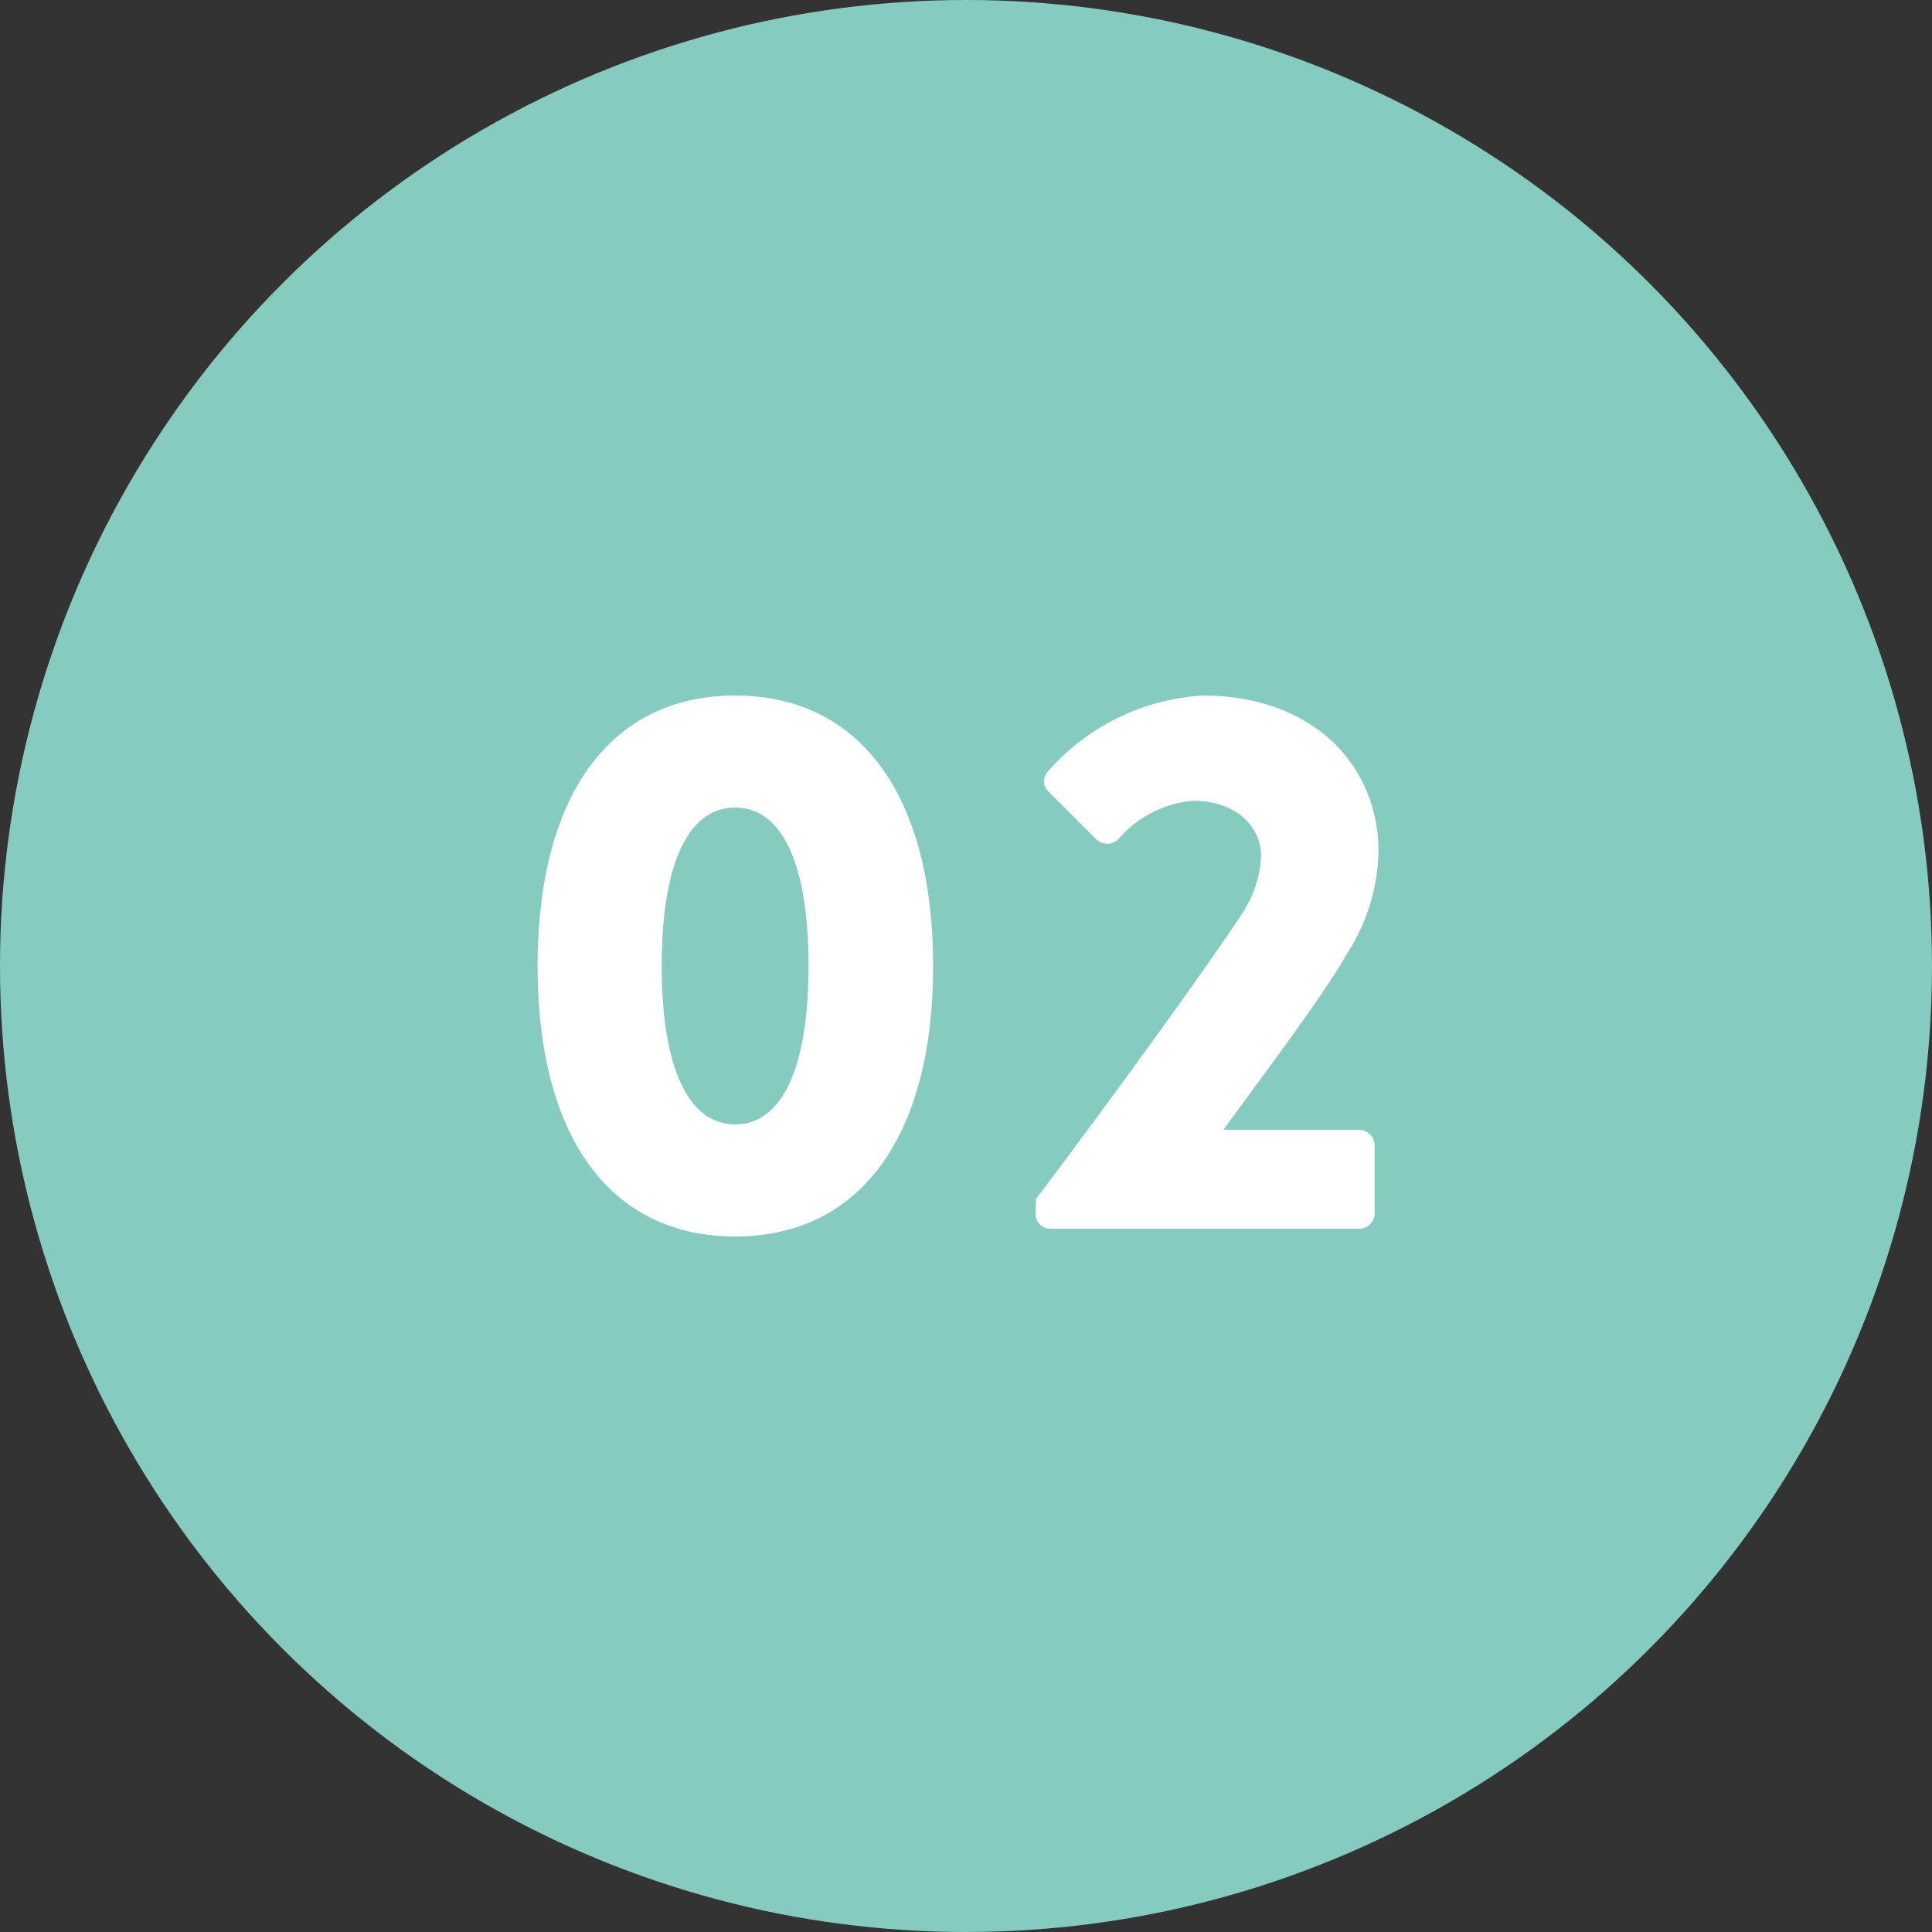 <svg id="レイヤー_1" data-name="レイヤー 1" xmlns="http://www.w3.org/2000/svg" viewBox="0 0 40 40"><rect x="0" y="0" width="40" height="40" fill="#333333" stroke="none"/><defs><style>.cls-1{fill:#85cbbf;}.cls-2{fill:#fff;}</style></defs><title>num_02</title><circle class="cls-1" cx="20" cy="20" r="20"/><path class="cls-2" d="M11.13,20c0-3.5,1.48-5.6,4.09-5.6s4.1,2.1,4.1,5.6-1.49,5.6-4.1,5.6S11.13,23.51,11.13,20Zm5.61,0c0-2.1-.54-3.28-1.52-3.28S13.7,17.9,13.7,20s.55,3.28,1.52,3.28S16.74,22.11,16.74,20Z"/><path class="cls-2" d="M21.45,24.82c.93-1.22,3.3-4.44,4.25-5.88a2.39,2.39,0,0,0,.41-1.21c0-.61-.51-1.15-1.41-1.15a2.29,2.29,0,0,0-1.55.8.33.33,0,0,1-.45,0l-1-1a.29.29,0,0,1,0-.41,4.61,4.61,0,0,1,3.2-1.57c2.29,0,3.64,1.45,3.64,3.23a4,4,0,0,1-.63,2.08c-.51.91-1.82,2.63-2.58,3.68h2.82a.33.33,0,0,1,.31.31v1.44a.32.32,0,0,1-.31.3h-6.4a.3.3,0,0,1-.31-.3Z"/></svg>